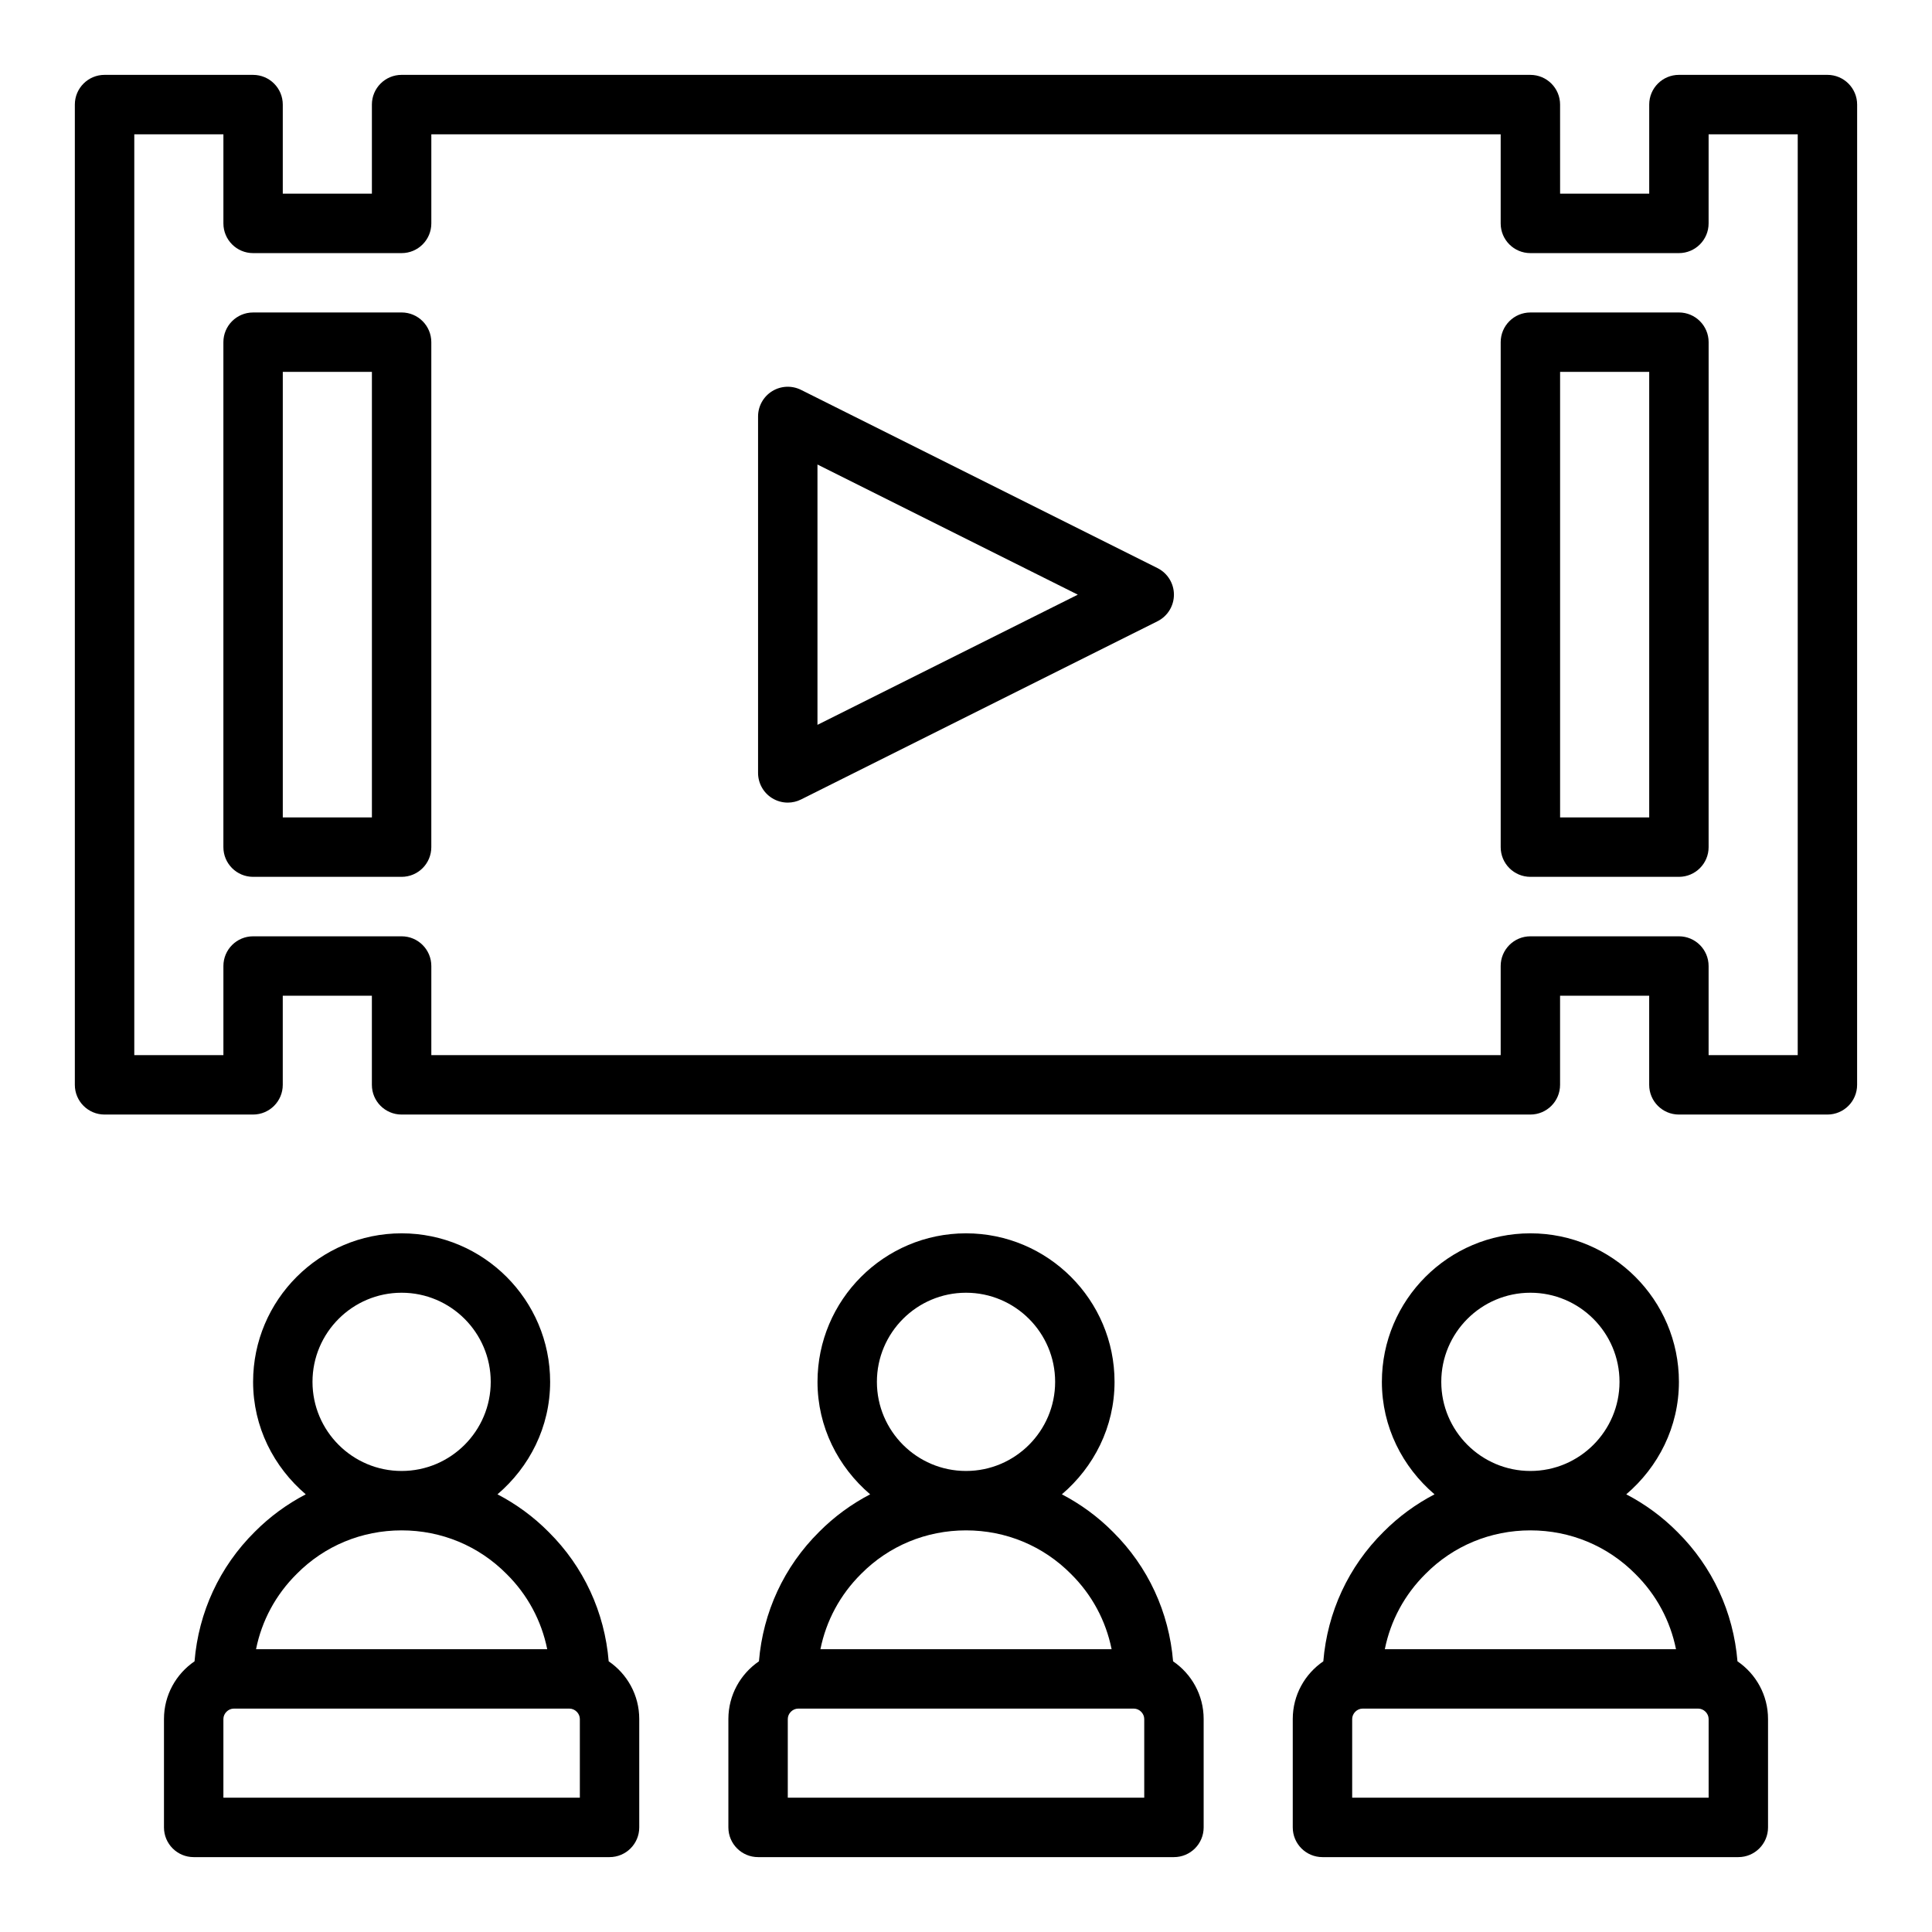<?xml version="1.0" encoding="UTF-8"?>
<!-- Uploaded to: SVG Repo, www.svgrepo.com, Generator: SVG Repo Mixer Tools -->
<svg fill="#000000" width="800px" height="800px" version="1.1" viewBox="144 144 512 512" xmlns="http://www.w3.org/2000/svg">
 <g>
  <path d="m628.29 163.84h-39.359c-4.348 0-7.871 3.523-7.871 7.871v23.617h-23.617l-0.004-23.613c0-4.348-3.523-7.871-7.871-7.871l-299.14-0.004c-4.348 0-7.871 3.523-7.871 7.871v23.617h-23.617v-23.613c0-4.348-3.523-7.871-7.871-7.871l-39.359-0.004c-4.348 0-7.875 3.527-7.875 7.875v259.78c0 4.348 3.523 7.871 7.871 7.871h39.359c4.348 0 7.871-3.523 7.871-7.871v-23.617h23.617v23.617c0 4.348 3.523 7.871 7.871 7.871h299.14c4.348 0 7.871-3.523 7.871-7.871v-23.617h23.617v23.617c0 4.348 3.523 7.871 7.871 7.871h39.359c4.348 0 7.871-3.523 7.871-7.871l0.008-259.78c0-4.348-3.527-7.875-7.871-7.875zm-7.875 259.78h-23.617v-23.617c0-4.348-3.523-7.871-7.871-7.871h-39.359c-4.348 0-7.871 3.523-7.871 7.871v23.617h-283.39v-23.617c0-4.348-3.523-7.871-7.871-7.871h-39.359c-4.348 0-7.871 3.523-7.871 7.871v23.617h-23.617v-244.03h23.617v23.617c0 4.348 3.523 7.871 7.871 7.871h39.359c4.348 0 7.871-3.523 7.871-7.871v-23.617h283.39v23.617c0 4.348 3.523 7.871 7.871 7.871h39.359c4.348 0 7.871-3.523 7.871-7.871l0.004-23.617h23.617z"/>
  <path d="m604.45 584.27c-1.078-13.016-6.621-25.062-15.906-34.27-4.035-4.074-8.617-7.406-13.57-9.988 8.469-7.223 13.957-17.832 13.957-29.809 0-21.703-17.66-39.359-39.359-39.359-21.703 0-39.359 17.66-39.359 39.359 0 11.973 5.488 22.582 13.953 29.809-4.938 2.574-9.5 5.891-13.516 9.941-9.332 9.25-14.879 21.301-15.957 34.316-4.883 3.332-8.098 8.938-8.098 15.281v28.734c0 4.348 3.523 7.871 7.871 7.871h110.21c4.348 0 7.871-3.523 7.871-7.871v-28.73c0.004-6.348-3.211-11.953-8.094-15.285zm-78.496-74.066c0-13.023 10.594-23.617 23.617-23.617 13.023 0 23.617 10.594 23.617 23.617 0 13.023-10.594 23.617-23.617 23.617-13.023 0-23.617-10.594-23.617-23.617zm-4.168 50.883c7.359-7.43 17.23-11.523 27.785-11.523 10.555 0 20.426 4.094 27.836 11.574 5.547 5.492 9.234 12.383 10.75 19.914h-77.164c1.512-7.535 5.207-14.434 10.793-19.965zm75.02 59.324h-94.465v-20.859c0-1.469 1.285-2.754 2.754-2.754h88.953c1.469 0 2.758 1.285 2.758 2.754z"/>
  <path d="m454.88 584.27c-1.078-13.016-6.621-25.062-15.906-34.27-4.035-4.074-8.617-7.406-13.57-9.988 8.469-7.223 13.961-17.832 13.961-29.809 0-21.703-17.66-39.359-39.359-39.359-21.703 0-39.359 17.66-39.359 39.359 0 11.973 5.488 22.582 13.953 29.809-4.938 2.574-9.5 5.891-13.516 9.941-9.332 9.25-14.879 21.301-15.957 34.316-4.883 3.332-8.098 8.938-8.098 15.281v28.734c0 4.348 3.523 7.871 7.871 7.871h110.21c4.348 0 7.871-3.523 7.871-7.871v-28.73c0.004-6.348-3.215-11.953-8.098-15.285zm-78.492-74.066c0-13.023 10.594-23.617 23.617-23.617s23.617 10.594 23.617 23.617c0 13.023-10.594 23.617-23.617 23.617s-23.617-10.594-23.617-23.617zm-4.172 50.883c7.363-7.43 17.234-11.523 27.789-11.523s20.426 4.094 27.836 11.574c5.547 5.492 9.23 12.383 10.746 19.914h-77.164c1.516-7.535 5.211-14.434 10.793-19.965zm75.02 59.324h-94.465v-20.859c0-1.469 1.289-2.754 2.758-2.754h88.953c1.465 0 2.754 1.285 2.754 2.754z"/>
  <path d="m305.31 584.27c-1.078-13.016-6.621-25.062-15.906-34.27-4.035-4.074-8.617-7.406-13.57-9.988 8.469-7.223 13.957-17.832 13.957-29.809 0-21.703-17.66-39.359-39.359-39.359-21.703 0-39.359 17.66-39.359 39.359 0 11.973 5.488 22.582 13.953 29.809-4.938 2.574-9.5 5.891-13.516 9.941-9.332 9.25-14.879 21.301-15.957 34.316-4.883 3.332-8.098 8.938-8.098 15.281v28.734c0 4.348 3.523 7.871 7.871 7.871h110.21c4.348 0 7.871-3.523 7.871-7.871v-28.73c0.004-6.348-3.211-11.953-8.094-15.285zm-78.496-74.066c0-13.023 10.594-23.617 23.617-23.617 13.023 0 23.617 10.594 23.617 23.617 0 13.023-10.594 23.617-23.617 23.617-13.023 0-23.617-10.594-23.617-23.617zm-4.168 50.883c7.359-7.43 17.23-11.523 27.785-11.523 10.555 0 20.426 4.094 27.836 11.574 5.547 5.492 9.234 12.383 10.75 19.914h-77.164c1.512-7.535 5.207-14.434 10.793-19.965zm75.02 59.324h-94.465v-20.859c0-1.469 1.285-2.754 2.754-2.754h88.953c1.469 0 2.758 1.285 2.758 2.754z"/>
  <path d="m588.93 226.81h-39.359c-4.348 0-7.871 3.523-7.871 7.871v133.82c0 4.348 3.523 7.871 7.871 7.871h39.359c4.348 0 7.871-3.523 7.871-7.871l0.004-133.82c0-4.348-3.527-7.875-7.875-7.875zm-7.871 133.82h-23.617v-118.08h23.617z"/>
  <path d="m250.43 226.81h-39.359c-4.348 0-7.871 3.523-7.871 7.871v133.82c0 4.348 3.523 7.871 7.871 7.871h39.359c4.348 0 7.871-3.523 7.871-7.871v-133.82c0-4.348-3.523-7.875-7.871-7.875zm-7.871 133.82h-23.617v-118.08h23.617z"/>
  <path d="m450.75 294.55-94.465-47.23c-2.441-1.215-5.336-1.086-7.66 0.348-2.316 1.434-3.731 3.965-3.731 6.695v94.465c0 2.731 1.414 5.262 3.731 6.695 1.266 0.777 2.703 1.176 4.141 1.176 1.203 0 2.41-0.277 3.519-0.832l94.465-47.23c2.668-1.336 4.352-4.059 4.352-7.043 0-2.981-1.684-5.707-4.352-7.043zm-90.113 41.539v-68.988l68.992 34.492z"/>
 </g>
</svg>